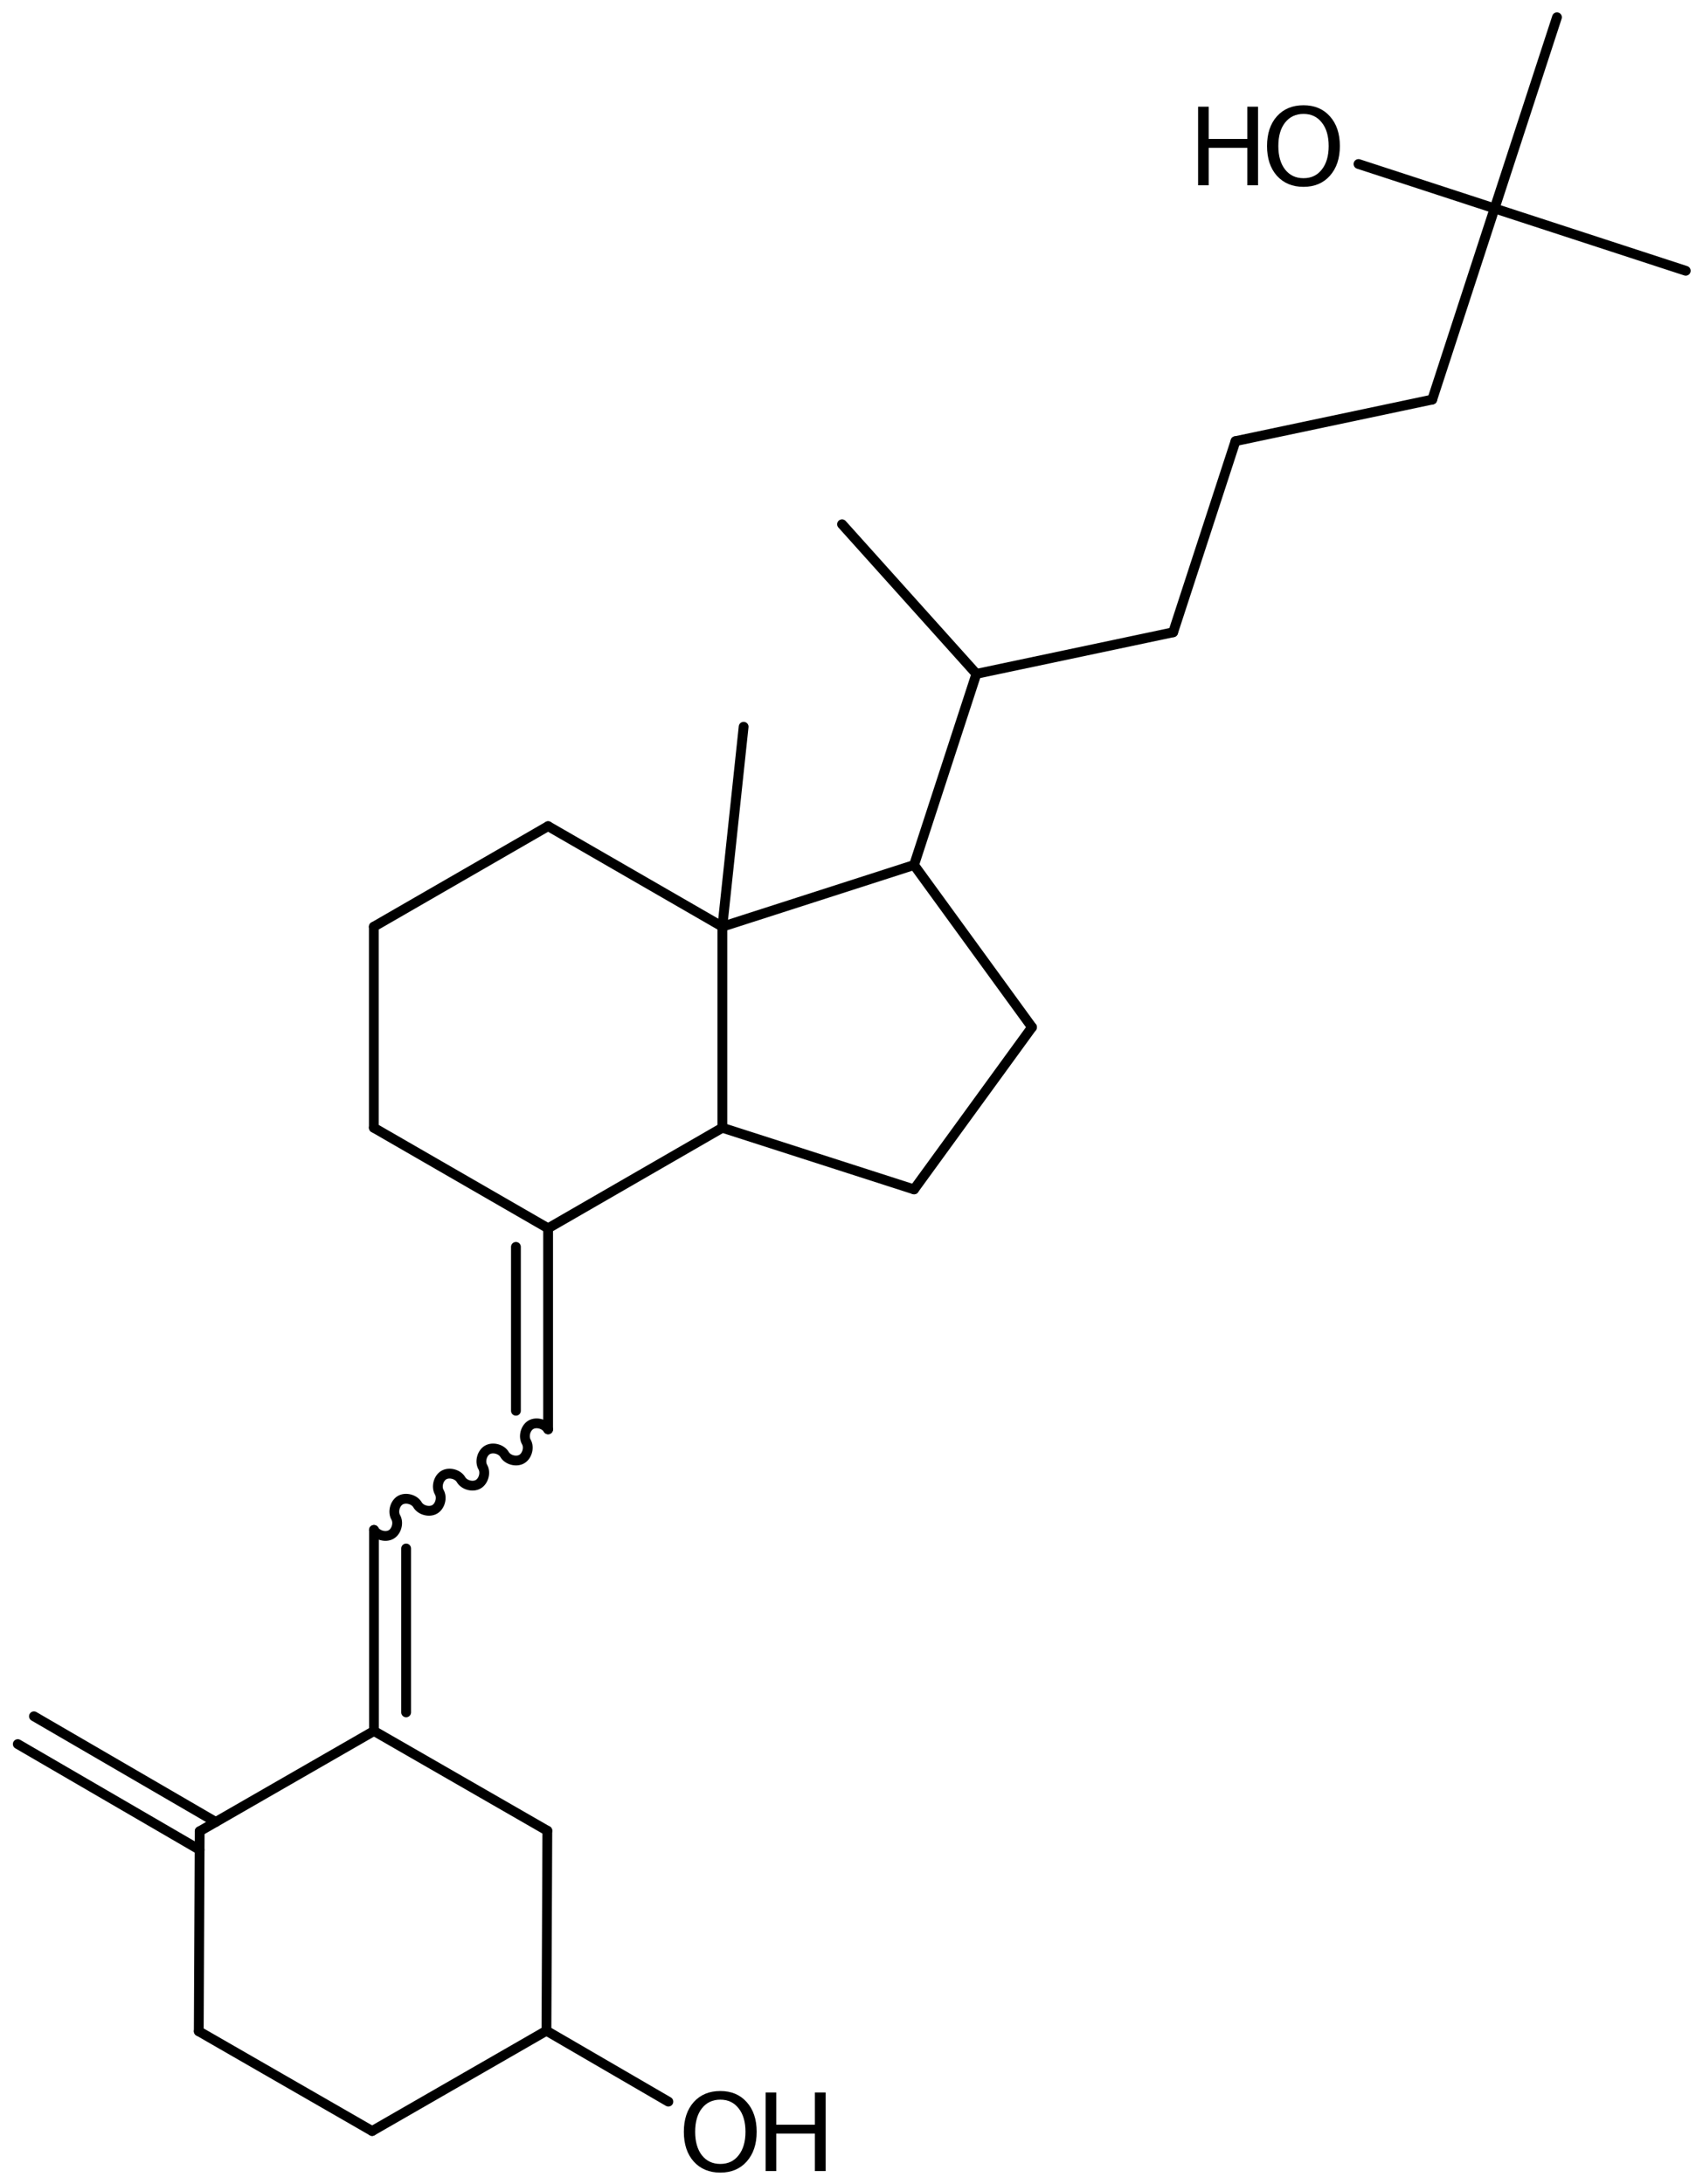 <?xml version='1.0' encoding='UTF-8'?>
<!DOCTYPE svg PUBLIC "-//W3C//DTD SVG 1.1//EN" "http://www.w3.org/Graphics/SVG/1.1/DTD/svg11.dtd">
<svg version='1.2' xmlns='http://www.w3.org/2000/svg' xmlns:xlink='http://www.w3.org/1999/xlink' width='86.053mm' height='110.339mm' viewBox='0 0 86.053 110.339'>
  <desc>Generated by the Chemistry Development Kit (http://github.com/cdk)</desc>
  <g stroke-linecap='round' stroke-linejoin='round' stroke='#000000' stroke-width='.495' fill='#000000'>
    <rect x='.0' y='.0' width='87.0' height='111.0' fill='#FFFFFF' stroke='none'/>
    <g id='mol1' class='mol'>
      <line id='mol1bnd1' class='bond' x1='42.549' y1='26.49' x2='49.338' y2='34.049'/>
      <line id='mol1bnd2' class='bond' x1='49.338' y1='34.049' x2='59.279' y2='31.949'/>
      <line id='mol1bnd3' class='bond' x1='59.279' y1='31.949' x2='62.43' y2='22.29'/>
      <line id='mol1bnd4' class='bond' x1='62.43' y1='22.29' x2='72.371' y2='20.19'/>
      <line id='mol1bnd5' class='bond' x1='72.371' y1='20.19' x2='75.522' y2='10.531'/>
      <line id='mol1bnd6' class='bond' x1='75.522' y1='10.531' x2='85.181' y2='13.682'/>
      <line id='mol1bnd7' class='bond' x1='75.522' y1='10.531' x2='78.674' y2='.872'/>
      <line id='mol1bnd8' class='bond' x1='75.522' y1='10.531' x2='68.645' y2='8.287'/>
      <line id='mol1bnd9' class='bond' x1='49.338' y1='34.049' x2='46.187' y2='43.708'/>
      <line id='mol1bnd10' class='bond' x1='46.187' y1='43.708' x2='52.147' y2='51.904'/>
      <line id='mol1bnd11' class='bond' x1='52.147' y1='51.904' x2='46.187' y2='60.099'/>
      <line id='mol1bnd12' class='bond' x1='46.187' y1='60.099' x2='36.501' y2='56.984'/>
      <line id='mol1bnd13' class='bond' x1='36.501' y1='56.984' x2='36.501' y2='46.824'/>
      <line id='mol1bnd14' class='bond' x1='46.187' y1='43.708' x2='36.501' y2='46.824'/>
      <line id='mol1bnd15' class='bond' x1='36.501' y1='46.824' x2='27.696' y2='41.744'/>
      <line id='mol1bnd16' class='bond' x1='27.696' y1='41.744' x2='18.89' y2='46.824'/>
      <line id='mol1bnd17' class='bond' x1='18.89' y1='46.824' x2='18.89' y2='56.984'/>
      <line id='mol1bnd18' class='bond' x1='18.89' y1='56.984' x2='27.696' y2='62.064'/>
      <line id='mol1bnd19' class='bond' x1='36.501' y1='56.984' x2='27.696' y2='62.064'/>
      <g id='mol1bnd20' class='bond'>
        <line x1='27.696' y1='72.224' x2='27.696' y2='62.064'/>
        <line x1='26.07' y1='71.285' x2='26.07' y2='63.003'/>
      </g>
      <path id='mol1bnd21' class='bond' d='M27.696 72.224c-.159 -.275 -.593 -.391 -.868 -.233c-.275 .159 -.391 .593 -.232 .868c.159 .275 .042 .708 -.233 .867c-.275 .159 -.708 .043 -.867 -.232c-.159 -.275 -.592 -.391 -.867 -.233c-.275 .159 -.392 .593 -.233 .868c.159 .275 .043 .708 -.232 .867c-.275 .159 -.709 .043 -.868 -.232c-.158 -.275 -.592 -.391 -.867 -.233c-.275 .159 -.391 .593 -.233 .868c.159 .275 .043 .708 -.232 .867c-.275 .159 -.709 .043 -.867 -.232c-.159 -.275 -.593 -.391 -.868 -.233c-.275 .159 -.391 .593 -.232 .868c.158 .275 .042 .708 -.233 .867c-.275 .159 -.708 .043 -.867 -.232' fill='none' stroke='#000000' stroke-width='.495'/>
      <g id='mol1bnd22' class='bond'>
        <line x1='18.897' y1='77.304' x2='18.897' y2='87.464'/>
        <line x1='20.522' y1='78.242' x2='20.522' y2='86.524'/>
      </g>
      <line id='mol1bnd23' class='bond' x1='18.897' y1='87.464' x2='27.657' y2='92.504'/>
      <line id='mol1bnd24' class='bond' x1='27.657' y1='92.504' x2='27.612' y2='102.611'/>
      <line id='mol1bnd25' class='bond' x1='27.612' y1='102.611' x2='18.805' y2='107.678'/>
      <line id='mol1bnd26' class='bond' x1='18.805' y1='107.678' x2='10.044' y2='102.637'/>
      <line id='mol1bnd27' class='bond' x1='10.044' y1='102.637' x2='10.09' y2='92.53'/>
      <line id='mol1bnd28' class='bond' x1='18.897' y1='87.464' x2='10.09' y2='92.53'/>
      <g id='mol1bnd29' class='bond'>
        <line x1='10.086' y1='93.468' x2='.898' y2='88.126'/>
        <line x1='10.903' y1='92.063' x2='1.715' y2='86.721'/>
      </g>
      <line id='mol1bnd30' class='bond' x1='27.612' y1='102.611' x2='33.773' y2='106.193'/>
      <line id='mol1bnd31' class='bond' x1='36.501' y1='46.824' x2='37.576' y2='36.721'/>
      <g id='mol1atm9' class='atom'>
        <path d='M65.867 5.756q-.584 -.0 -.931 .437q-.341 .432 -.341 1.187q.0 .748 .341 1.186q.347 .438 .931 .438q.584 -.0 .924 -.438q.347 -.438 .347 -1.186q-.0 -.755 -.347 -1.187q-.34 -.437 -.924 -.437zM65.867 5.318q.833 -.0 1.332 .559q.505 .56 .505 1.503q-.0 .936 -.505 1.502q-.499 .559 -1.332 .559q-.84 .0 -1.345 -.559q-.498 -.56 -.498 -1.502q-.0 -.943 .498 -1.503q.505 -.559 1.345 -.559z' stroke='none'/>
        <path d='M60.54 5.391h.536v1.63h1.952v-1.63h.541v3.971h-.541v-1.891h-1.952v1.891h-.536v-3.971z' stroke='none'/>
      </g>
      <g id='mol1atm28' class='atom'>
        <path d='M36.398 106.093q-.584 .0 -.931 .438q-.34 .432 -.34 1.186q-.0 .749 .34 1.187q.347 .437 .931 .437q.584 .0 .924 -.437q.347 -.438 .347 -1.187q.0 -.754 -.347 -1.186q-.34 -.438 -.924 -.438zM36.398 105.656q.833 -.0 1.332 .559q.505 .56 .505 1.502q-.0 .937 -.505 1.503q-.499 .559 -1.332 .559q-.839 .0 -1.344 -.559q-.499 -.56 -.499 -1.503q.0 -.942 .499 -1.502q.505 -.559 1.344 -.559z' stroke='none'/>
        <path d='M38.689 105.729h.535v1.63h1.953v-1.63h.541v3.971h-.541v-1.891h-1.953v1.891h-.535v-3.971z' stroke='none'/>
      </g>
    </g>
  </g>
</svg>
